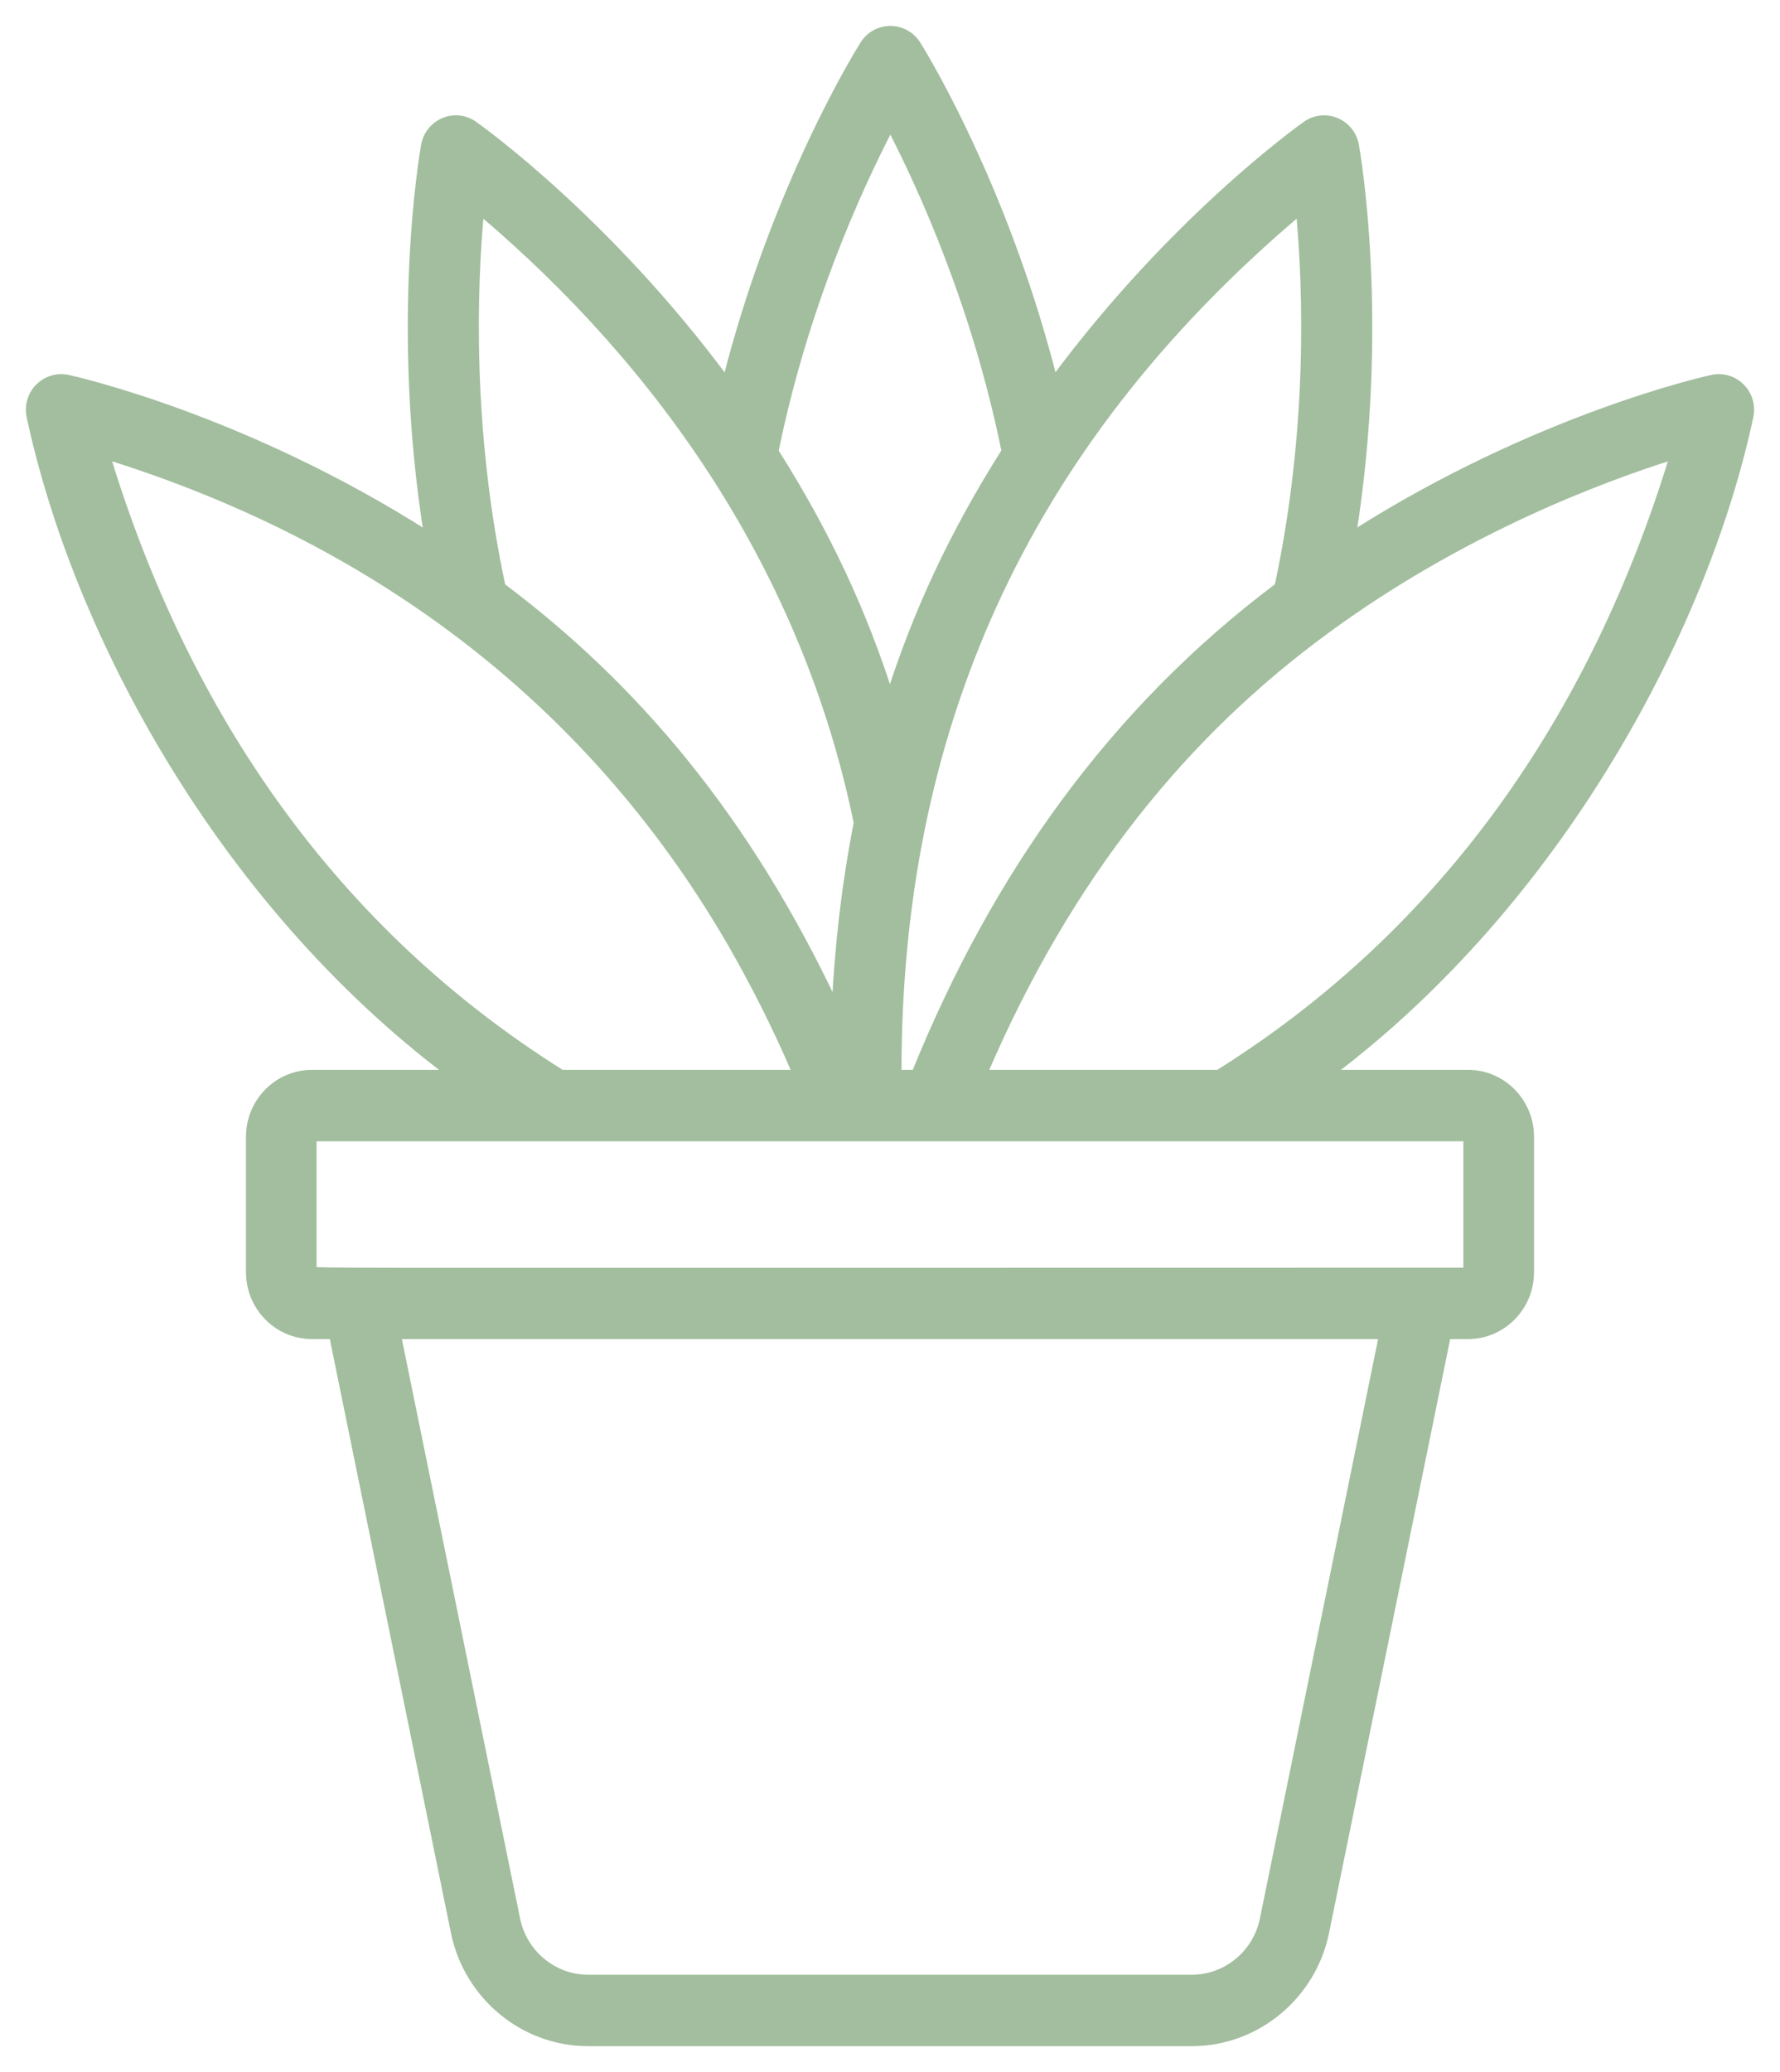 <?xml version="1.0" encoding="UTF-8"?> <svg xmlns="http://www.w3.org/2000/svg" width="55" height="64" viewBox="0 0 55 64" fill="none"><path d="M27.513 0.9L27.637 0.908C27.759 0.924 27.878 0.963 27.987 1.023C28.133 1.104 28.256 1.22 28.346 1.361L28.503 1.62C29.102 2.631 31.23 6.445 32.568 11.724C36.214 6.808 40.107 4.013 40.348 3.843C40.483 3.746 40.642 3.686 40.807 3.668C40.972 3.65 41.139 3.674 41.292 3.738C41.445 3.802 41.58 3.905 41.685 4.035C41.789 4.166 41.859 4.32 41.889 4.485C41.943 4.786 42.838 9.99 41.809 16.491C47.442 12.906 52.652 11.732 52.9 11.678C53.062 11.643 53.231 11.65 53.39 11.697C53.509 11.733 53.62 11.79 53.718 11.867L53.81 11.95L53.893 12.044C53.968 12.143 54.026 12.255 54.06 12.376C54.095 12.497 54.107 12.623 54.096 12.747L54.077 12.871C52.642 19.557 48.116 27.88 41.137 33.145H45.361C46.431 33.145 47.299 34.027 47.299 35.108V39.297C47.299 40.378 46.43 41.26 45.361 41.26H44.727L40.968 59.684C40.564 61.662 38.825 63.099 36.83 63.1H18.17C16.174 63.1 14.436 61.662 14.032 59.684L10.273 41.26H9.639C8.569 41.26 7.701 40.378 7.701 39.297V35.108C7.701 34.027 8.569 33.145 9.639 33.145H13.862C6.872 27.873 2.376 19.64 0.923 12.871C0.888 12.707 0.893 12.537 0.939 12.376C0.986 12.215 1.072 12.069 1.189 11.95L1.282 11.867C1.38 11.79 1.491 11.733 1.61 11.697C1.769 11.65 1.937 11.643 2.1 11.678H2.101C2.352 11.733 7.56 12.908 13.194 16.494C12.164 9.992 13.057 4.786 13.111 4.485C13.141 4.32 13.211 4.166 13.315 4.035C13.42 3.905 13.555 3.802 13.708 3.738C13.861 3.674 14.028 3.65 14.193 3.668C14.358 3.686 14.516 3.746 14.652 3.843C14.892 4.012 18.787 6.809 22.434 11.727C23.973 5.684 26.554 1.557 26.679 1.36C26.768 1.219 26.892 1.103 27.037 1.022C27.183 0.942 27.346 0.9 27.512 0.9H27.513ZM15.972 59.278C16.187 60.331 17.112 61.094 18.17 61.094H36.83C37.888 61.094 38.813 60.331 39.028 59.278L42.704 41.26H12.295L15.972 59.278ZM9.682 39.234C9.685 39.235 9.688 39.235 9.691 39.235C9.742 39.238 9.817 39.241 9.926 39.243C10.363 39.253 11.335 39.257 13.476 39.259C17.752 39.262 26.686 39.254 45.317 39.254V35.151H9.682V39.234ZM51.687 14.098C49.413 14.812 45.109 16.436 40.956 19.493C36.638 22.658 33.047 27.016 30.414 33.145H37.642C44.648 28.752 49.228 22.14 51.687 14.098ZM40.148 6.552C31.507 13.857 27.743 22.727 27.755 33.145H28.271C30.735 27.057 34.365 21.947 39.483 18.105C40.524 13.253 40.361 8.862 40.148 6.552ZM3.312 14.096C5.776 22.155 10.363 28.759 17.357 33.145H24.583C23.963 31.703 23.335 30.459 22.587 29.152L22.537 29.067C18.131 21.496 11.382 16.615 3.312 14.096ZM14.852 6.552C14.64 8.864 14.48 13.26 15.519 18.108C19.636 21.197 23.08 25.254 25.804 31.041C25.887 29.326 26.087 27.419 26.48 25.415C24.881 17.624 20.451 11.289 14.852 6.552ZM27.511 3.94C26.512 5.863 24.863 9.49 23.955 13.94C25.603 16.537 26.7 18.961 27.498 21.454C28.303 18.949 29.404 16.522 31.047 13.935C30.142 9.476 28.505 5.859 27.511 3.94Z" fill="#A2BE9E" stroke="#A2BE9E" stroke-width="0.2"></path></svg> 